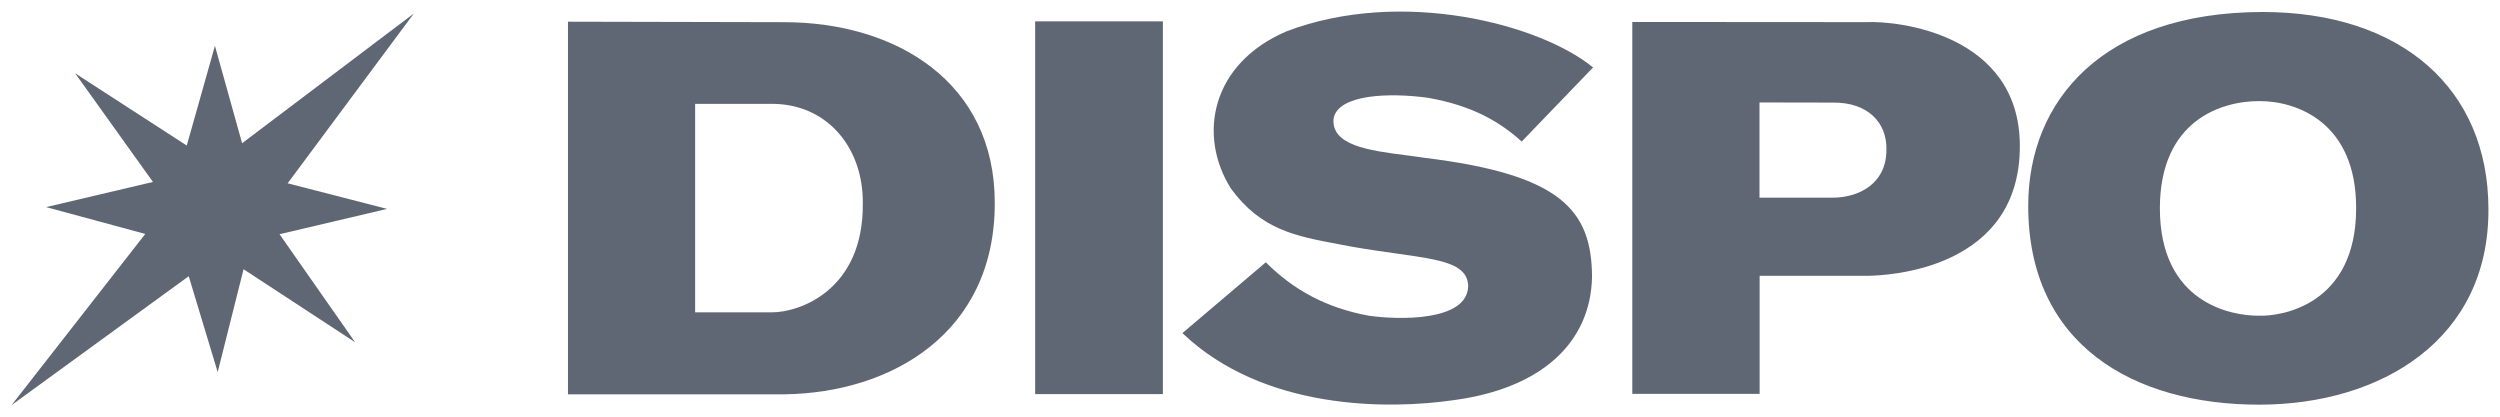 <svg width="108" height="18" viewBox="0 0 108 18" fill="none" xmlns="http://www.w3.org/2000/svg">
<path d="M65.738 6.115L68.82 2.914C66.532 1.039 60.552 -0.534 55.583 1.351C52.315 2.746 51.728 5.859 53.182 8.155C54.485 9.926 55.955 10.2 57.865 10.556C58.048 10.59 58.235 10.625 58.427 10.662C59.118 10.782 59.746 10.87 60.305 10.949C62.268 11.226 63.389 11.384 63.425 12.351C63.403 13.903 60.394 13.82 59.133 13.638C57.287 13.301 55.871 12.519 54.683 11.331L51.08 14.39C54.588 17.737 59.994 17.699 62.824 17.283C66.573 16.776 68.717 14.818 68.776 11.966C68.761 9.08 67.445 7.538 61.535 6.817C61.273 6.776 60.994 6.74 60.709 6.703C59.165 6.504 57.47 6.286 57.614 5.096C57.834 4.08 60.001 3.991 61.694 4.226C63.646 4.57 64.816 5.284 65.738 6.115Z" fill="#606774"/>
<path d="M9.285 1.979L10.459 6.187L17.877 0.584L12.426 7.919L16.722 9.024L12.076 10.118L15.342 14.787L10.522 11.631L9.404 16.076L8.153 11.932L0.5 17.5L6.276 10.106L1.992 8.947L6.607 7.86L3.247 3.167L8.068 6.288L9.285 1.979Z" fill="#606774"/>
<path fill-rule="evenodd" clip-rule="evenodd" d="M24.536 17.034V0.937L33.861 0.958C38.721 0.957 42.98 3.556 42.974 8.765C42.985 14.385 38.511 16.974 33.887 17.034H24.536ZM33.302 4.486H30.03V13.493H33.302C34.533 13.513 37.305 12.532 37.273 8.8C37.304 6.398 35.743 4.464 33.302 4.486Z" fill="#606774"/>
<path d="M44.719 0.922H50.236V17.025H44.719V0.922Z" fill="#606774"/>
<path fill-rule="evenodd" clip-rule="evenodd" d="M70.515 0.949V17.015H76.016V11.916H80.575C81.682 11.92 87.278 11.587 87.257 6.29C87.245 1.457 81.968 0.889 80.612 0.956L70.515 0.949ZM76.01 4.426L79.17 4.432C80.675 4.411 81.516 5.282 81.493 6.459C81.501 7.94 80.298 8.54 79.157 8.54H76.01V4.426Z" fill="#606774"/>
<path fill-rule="evenodd" clip-rule="evenodd" d="M97.731 0.518C90.833 0.535 87.635 4.343 87.619 8.859C87.602 14.904 92.18 17.483 97.603 17.482C102.858 17.478 107.545 14.669 107.5 9.006C107.486 3.834 103.739 0.513 97.731 0.518ZM97.616 4.368C99.221 4.366 101.79 5.285 101.785 8.99C101.788 13.167 98.567 13.676 97.572 13.638C96.438 13.647 93.3 13.121 93.307 8.982C93.316 5.215 95.944 4.359 97.616 4.368Z" fill="#606774"/>
</svg>
